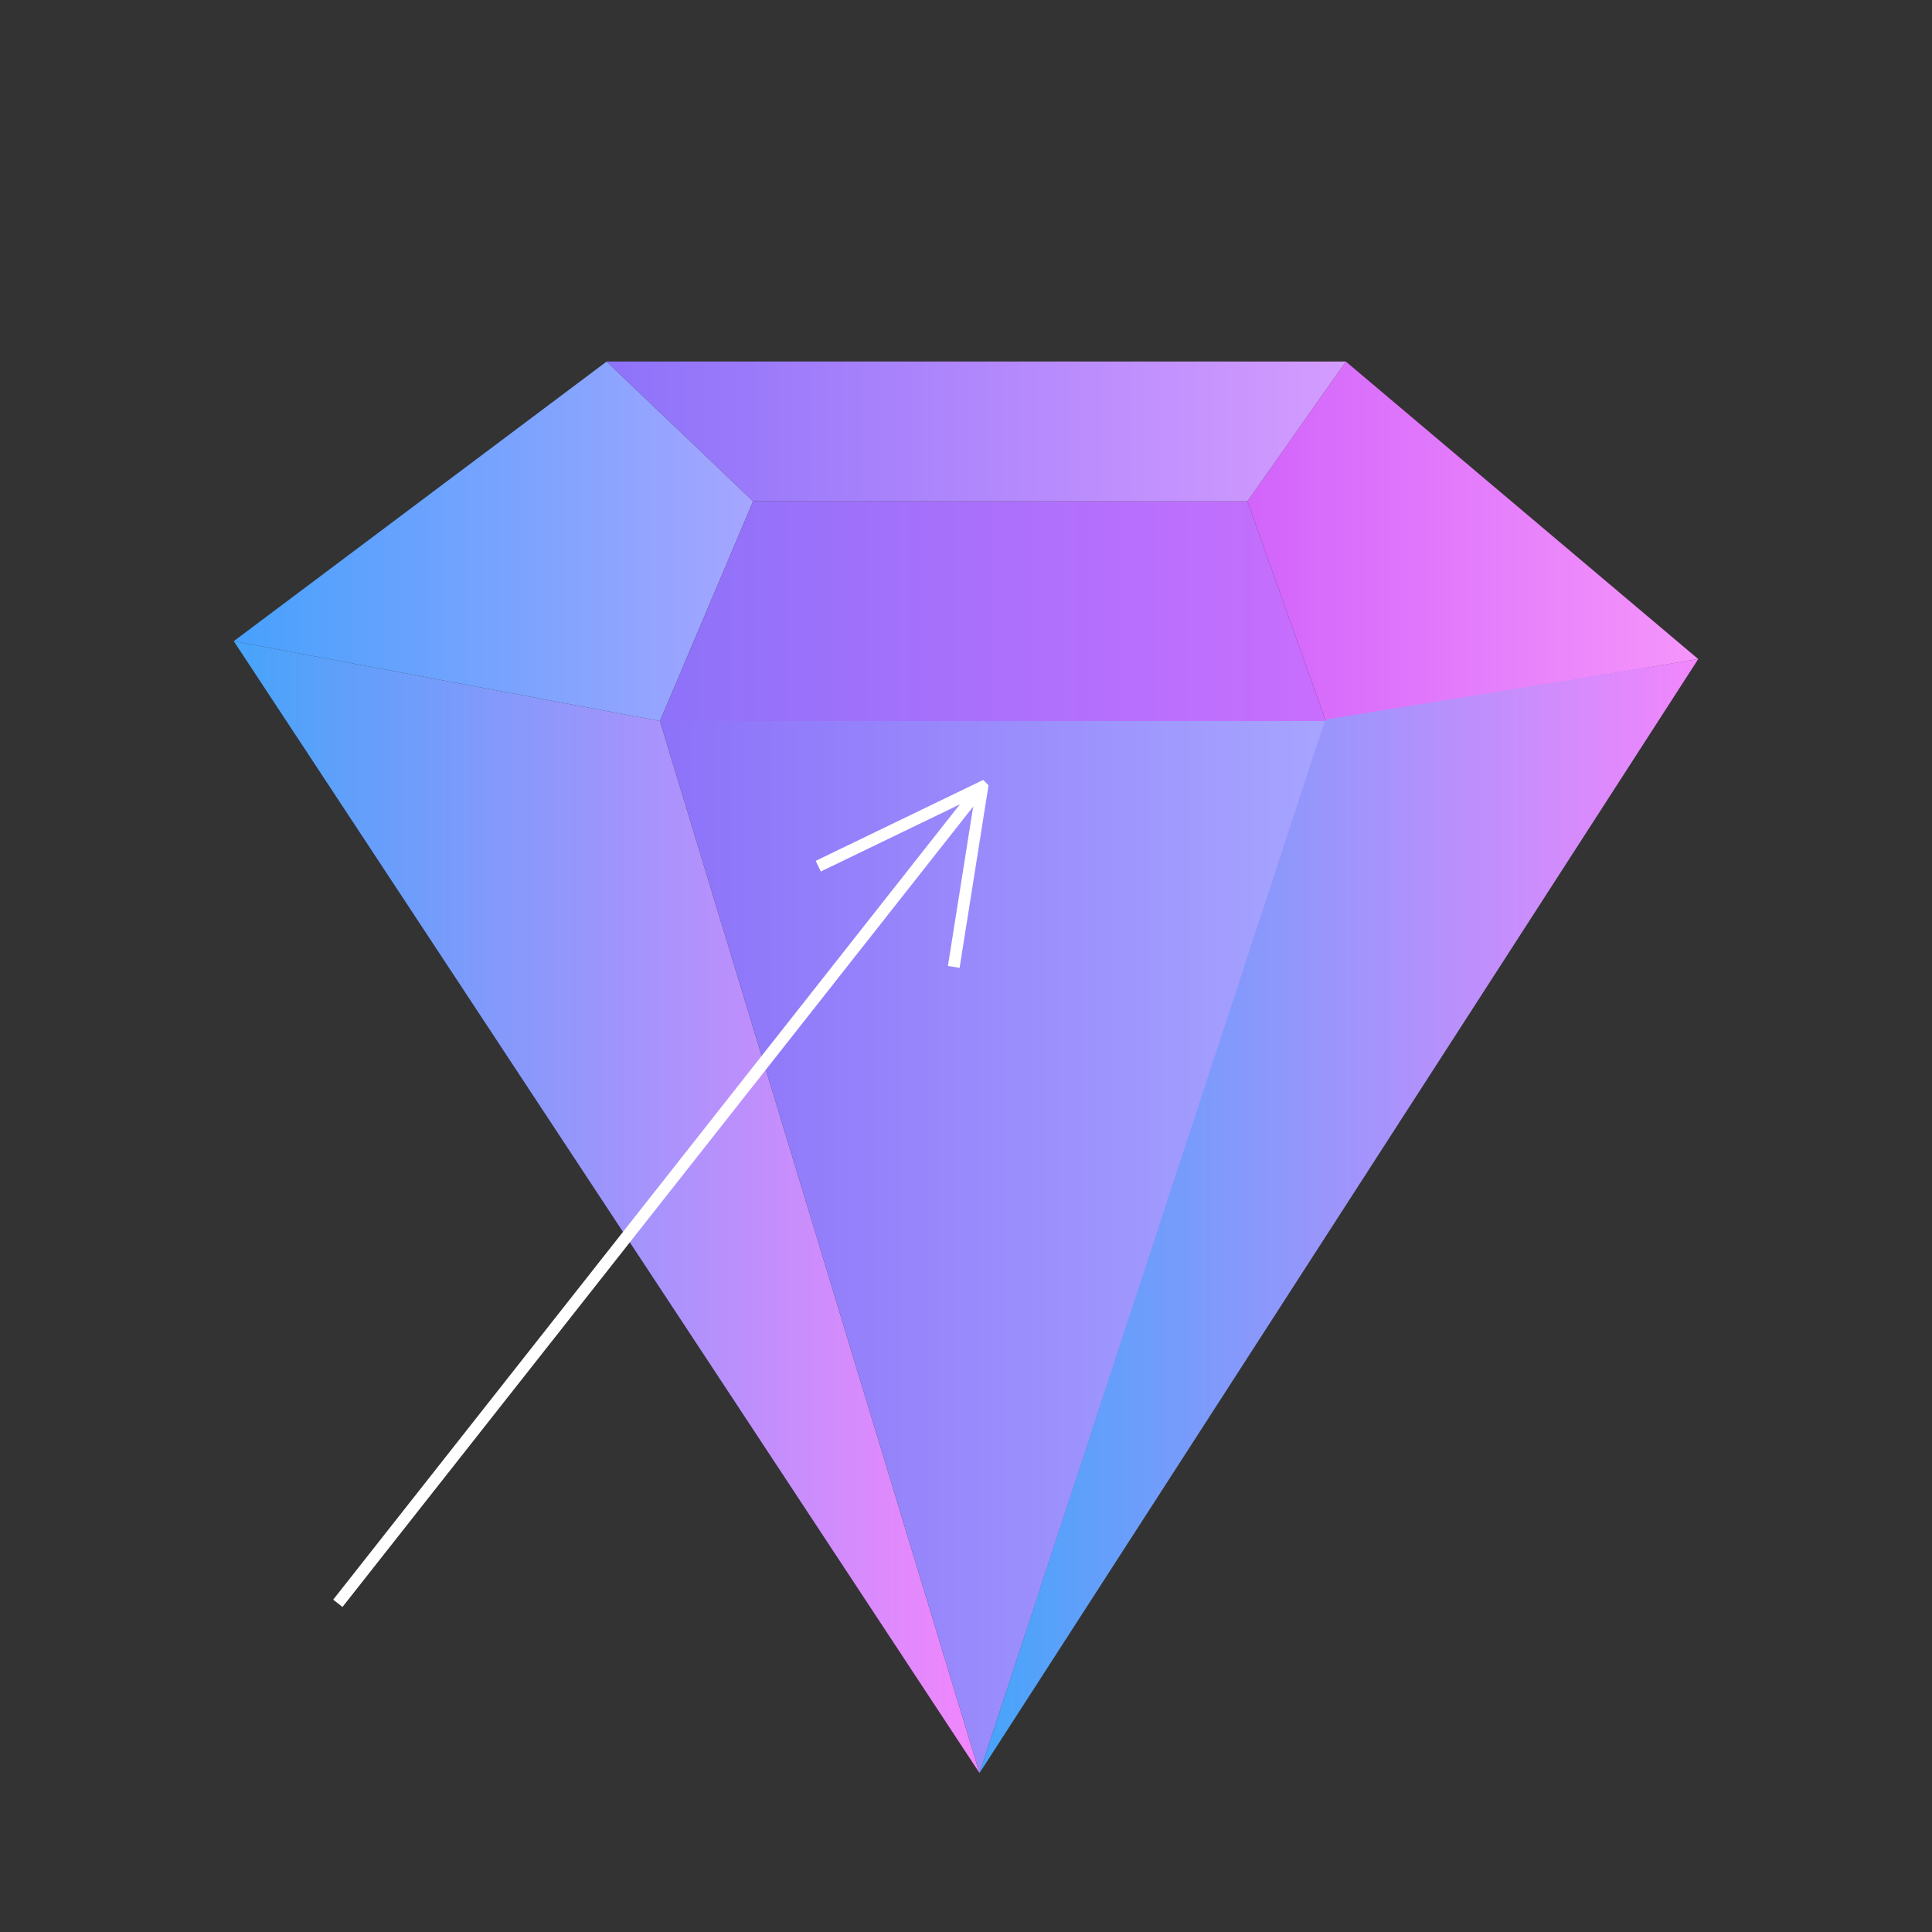 <?xml version="1.0" encoding="utf-8"?>
<!-- Generator: Adobe Illustrator 23.0.5, SVG Export Plug-In . SVG Version: 6.00 Build 0)  -->
<svg version="1.1" id="Layer_1" xmlns="http://www.w3.org/2000/svg" xmlns:xlink="http://www.w3.org/1999/xlink" x="0px" y="0px"
	 viewBox="0 0 150 150" style="enable-background:new 0 0 150 150;" xml:space="preserve">
<rect x="0" y="0" width="150" height="150" fill="#333333" stroke="none"/>
<style type="text/css">
	.st0{fill:url(#SVGID_1_);}
	.st1{fill:url(#SVGID_2_);}
	.st2{fill:url(#SVGID_3_);}
	.st3{fill:url(#SVGID_4_);}
	.st4{fill:url(#SVGID_5_);}
	.st5{fill:url(#SVGID_6_);}
	.st6{fill:url(#SVGID_7_);}
	.st7{fill:none;stroke:#FFFFFF;stroke-width:1.09;stroke-miterlimit:10;}
	.st8{fill:url(#SVGID_8_);}
	.st9{fill:url(#SVGID_9_);}
	.st10{fill:url(#SVGID_10_);}
	.st11{fill:url(#SVGID_11_);}
	.st12{fill:none;stroke:#FFFFFF;stroke-width:0.798;stroke-miterlimit:10;}
	.st13{fill:none;stroke:#FFFFFF;stroke-width:1.124;stroke-miterlimit:10;}
	.st14{fill:none;stroke:#FFFFFF;stroke-miterlimit:10;}
	.st15{fill:none;stroke:#FFFFFF;stroke-linecap:round;stroke-linejoin:round;}
	.st16{fill:none;stroke:#FFFFFF;stroke-linecap:round;stroke-linejoin:round;stroke-dasharray:0.718,7.886,0,0,0,0;}
	.st17{fill:url(#SVGID_12_);}
	.st18{fill:url(#SVGID_13_);}
	.st19{fill:url(#SVGID_14_);}
	.st20{fill:none;stroke:#FFFFFF;stroke-width:0.832;stroke-miterlimit:10;}
	.st21{fill:none;stroke:#FFFFFF;stroke-width:0.906;stroke-linecap:round;stroke-linejoin:round;stroke-miterlimit:10;}
	.st22{fill:url(#SVGID_15_);}
	.st23{fill:url(#SVGID_16_);}
	.st24{fill:url(#SVGID_17_);}
	.st25{fill:url(#SVGID_18_);}
	.st26{fill:url(#SVGID_19_);}
	.st27{fill:url(#SVGID_20_);}
	.st28{fill:url(#SVGID_21_);}
	.st29{fill:url(#SVGID_22_);}
	.st30{fill:none;stroke:#FFFFFF;stroke-width:1.761;stroke-miterlimit:10;}
	.st31{fill:url(#SVGID_23_);}
	.st32{fill:url(#SVGID_24_);}
	.st33{fill:url(#SVGID_25_);}
	.st34{fill:url(#SVGID_26_);}
	.st35{fill:url(#SVGID_27_);}
	.st36{fill:url(#SVGID_28_);}
	.st37{fill:url(#SVGID_29_);}
	.st38{fill:url(#SVGID_30_);}
	.st39{fill:url(#SVGID_31_);}
	.st40{fill:url(#SVGID_32_);}
	.st41{fill:url(#SVGID_33_);}
	.st42{fill:url(#SVGID_34_);}
	.st43{fill:url(#SVGID_35_);}
	.st44{fill:url(#SVGID_36_);}
	.st45{fill:none;stroke:#FFFFFF;stroke-width:0.918;stroke-miterlimit:10;}
	.st46{fill:url(#SVGID_37_);}
	.st47{fill:url(#SVGID_38_);}
	.st48{fill:url(#SVGID_39_);}
	.st49{fill:url(#SVGID_40_);}
	.st50{fill:url(#SVGID_41_);}
	.st51{fill:url(#SVGID_42_);}
	.st52{fill:url(#SVGID_43_);}
	.st53{fill:url(#SVGID_44_);}
	.st54{fill:url(#SVGID_45_);}
	.st55{fill:url(#SVGID_46_);}
	.st56{fill:url(#SVGID_47_);}
	.st57{fill:url(#SVGID_48_);}
	.st58{fill:url(#SVGID_49_);}
	.st59{fill:url(#SVGID_50_);}
	.st60{fill:url(#SVGID_51_);}
	.st61{fill:url(#SVGID_52_);}
	.st62{fill:url(#SVGID_53_);}
	.st63{fill:url(#SVGID_54_);}
	.st64{fill:url(#SVGID_55_);}
	.st65{fill:url(#SVGID_56_);}
	.st66{fill:url(#SVGID_57_);}
	.st67{fill:url(#SVGID_58_);}
	.st68{fill:url(#SVGID_59_);}
	.st69{fill:url(#SVGID_60_);}
	.st70{fill:url(#SVGID_61_);}
	.st71{fill:url(#SVGID_62_);}
	.st72{fill:url(#SVGID_63_);}
	.st73{fill:url(#SVGID_64_);}
	.st74{fill:none;stroke:#FFFFFF;stroke-width:0.759;stroke-miterlimit:10;}
	.st75{fill:none;stroke:#FFFFFF;stroke-width:0.826;stroke-linecap:round;stroke-linejoin:round;stroke-miterlimit:10;}
	.st76{fill:url(#SVGID_65_);}
	.st77{fill:url(#SVGID_66_);}
	.st78{fill:url(#SVGID_67_);}
	.st79{fill:url(#SVGID_68_);}
	.st80{fill:url(#SVGID_69_);}
	.st81{fill:url(#SVGID_70_);}
	.st82{fill:url(#SVGID_71_);}
	.st83{fill:url(#SVGID_72_);}
	.st84{fill:url(#SVGID_73_);}
	.st85{fill:url(#SVGID_74_);}
	.st86{fill:url(#SVGID_75_);}
	.st87{fill:url(#SVGID_76_);}
	.st88{fill:url(#SVGID_77_);}
	.st89{fill:url(#SVGID_78_);}
	.st90{fill:none;stroke:#FFFFFF;stroke-width:1.162;stroke-miterlimit:10;}
	.st91{fill:url(#SVGID_79_);}
	.st92{fill:url(#SVGID_80_);}
	.st93{fill:url(#SVGID_81_);}
	.st94{fill:url(#SVGID_82_);}
	.st95{fill:url(#SVGID_83_);}
	.st96{fill:url(#SVGID_84_);}
	.st97{fill:url(#SVGID_85_);}
</style>
<g>
	<g>
		<linearGradient id="SVGID_1_" gradientUnits="userSpaceOnUse" x1="18.151" y1="93.721" x2="76.05" y2="93.721">
			<stop  offset="0" style="stop-color:#46A4FA"/>
			<stop  offset="1" style="stop-color:#F386FD"/>
		</linearGradient>
		<polygon class="st0" points="18.15,49.78 51.24,55.98 76.05,137.66 		"/>
		<linearGradient id="SVGID_2_" gradientUnits="userSpaceOnUse" x1="51.236" y1="96.823" x2="102.932" y2="96.823">
			<stop  offset="0" style="stop-color:#8D72F9"/>
			<stop  offset="1" style="stop-color:#A6A5FF"/>
		</linearGradient>
		<polygon class="st1" points="51.24,55.98 102.93,55.98 76.05,137.66 		"/>
		<linearGradient id="SVGID_3_" gradientUnits="userSpaceOnUse" x1="18.151" y1="42.025" x2="58.473" y2="42.025">
			<stop  offset="0" style="stop-color:#47A1FD"/>
			<stop  offset="1" style="stop-color:#A6A5FF"/>
		</linearGradient>
		<polygon class="st2" points="18.15,49.78 47.1,28.07 58.47,38.92 51.24,55.98 		"/>
		<linearGradient id="SVGID_4_" gradientUnits="userSpaceOnUse" x1="96.849" y1="42.025" x2="131.849" y2="42.025">
			<stop  offset="0" style="stop-color:#D264FB"/>
			<stop  offset="1" style="stop-color:#F695FB"/>
		</linearGradient>
		<polygon class="st3" points="131.85,51.17 104.49,28.07 96.85,38.92 102.93,55.98 		"/>
		<linearGradient id="SVGID_5_" gradientUnits="userSpaceOnUse" x1="76.05" y1="94.416" x2="131.849" y2="94.416">
			<stop  offset="0" style="stop-color:#46A4FA"/>
			<stop  offset="1" style="stop-color:#F386FD"/>
		</linearGradient>
		<polygon class="st4" points="76.05,137.66 102.89,55.87 131.85,51.17 		"/>
		<linearGradient id="SVGID_6_" gradientUnits="userSpaceOnUse" x1="51.236" y1="47.453" x2="102.932" y2="47.453">
			<stop  offset="0" style="stop-color:#8D72F9"/>
			<stop  offset="1" style="stop-color:#C96EFE"/>
		</linearGradient>
		<polygon class="st5" points="96.85,38.92 58.47,38.92 51.24,55.98 102.93,55.98 		"/>
		<linearGradient id="SVGID_7_" gradientUnits="userSpaceOnUse" x1="47.1" y1="33.495" x2="104.488" y2="33.495">
			<stop  offset="0" style="stop-color:#8D72F9"/>
			<stop  offset="1" style="stop-color:#D49CFF"/>
		</linearGradient>
		<polygon class="st6" points="96.85,38.92 104.49,28.07 47.1,28.07 58.47,38.92 		"/>
	</g>
</g>
<g>
	<polyline class="st45" points="63.53,67.25 76.24,61.11 76.26,61.13 74.05,75.07 	"/>
	<line class="st45" x1="26.23" y1="124.48" x2="75.59" y2="61.84"/>
</g>
</svg>
